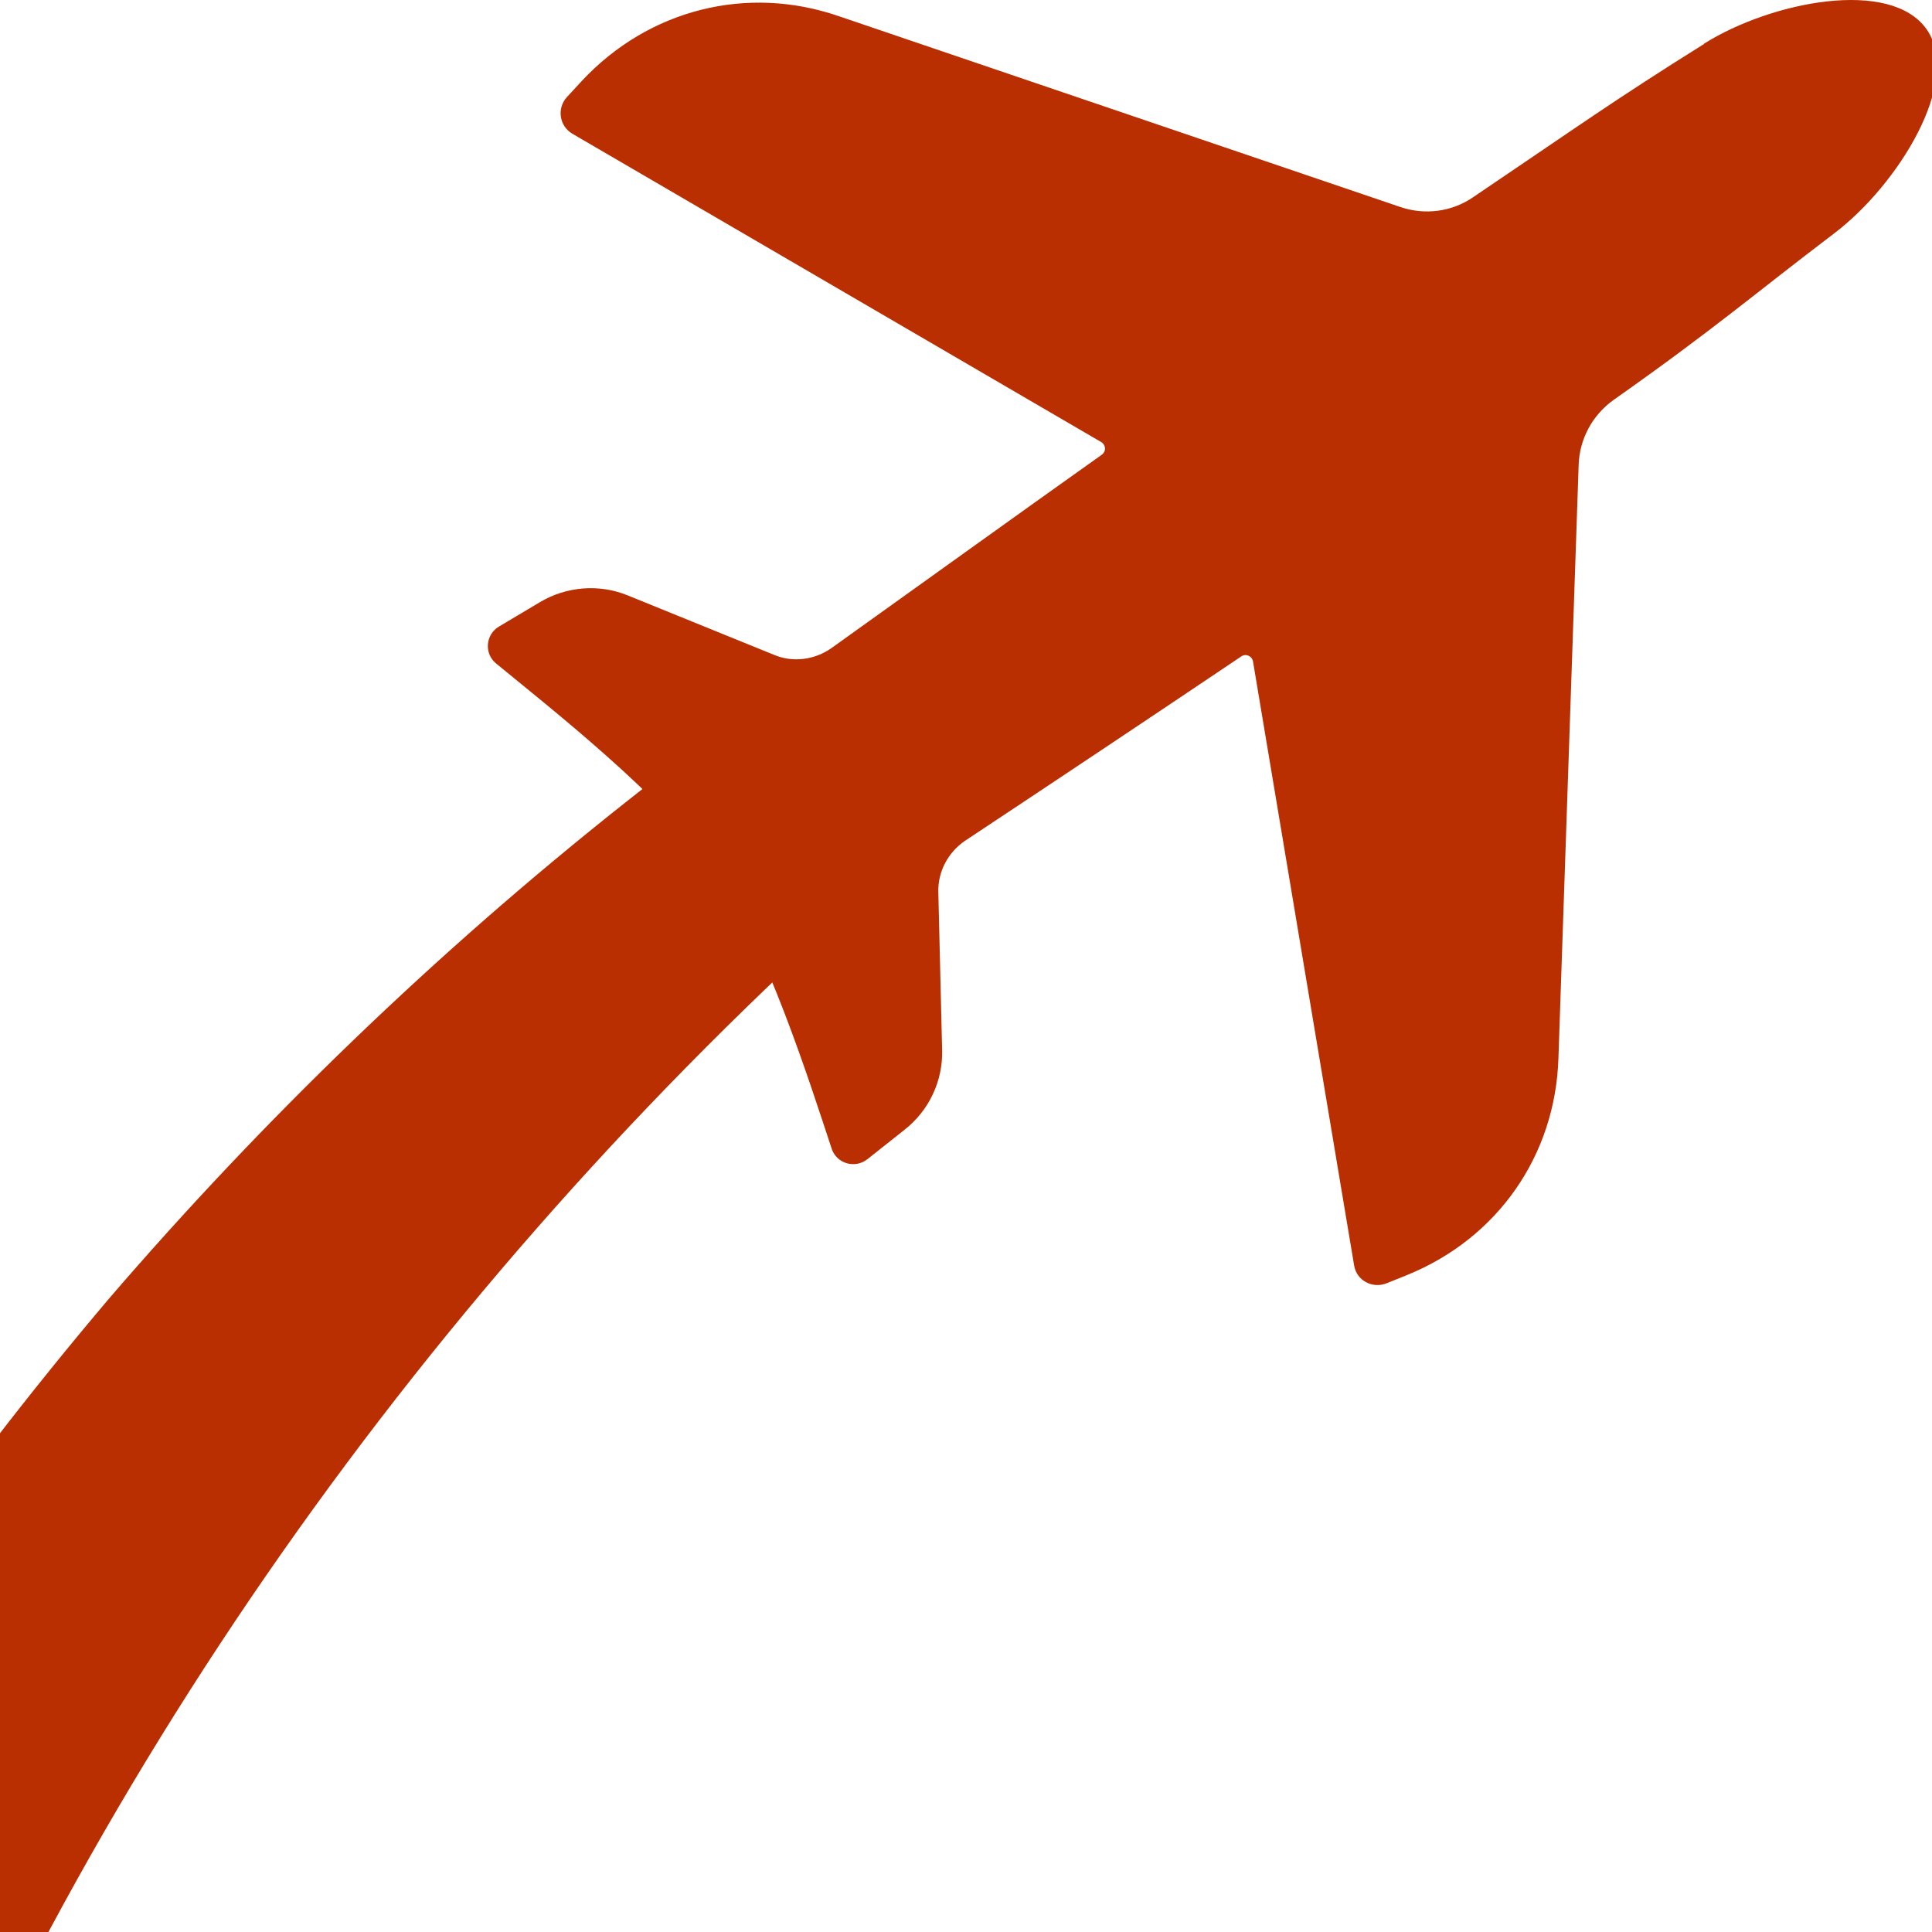 <?xml version="1.0" encoding="UTF-8"?> <svg xmlns="http://www.w3.org/2000/svg" width="256" height="256" viewBox="0 0 256 256" fill="none"><g clip-path="url(#clip0_530_174)"><path d="M172.211 74.402C43.435 159.359 -48.724 308.454 -46.296 464.526C-43.728 570.36 19.795 687.805 130.765 706.7C183.04 716.719 236.878 701.285 280.166 671.45C304.141 654.983 332.106 627.185 332.776 599.47C334.255 553.168 266.351 536.254 228.393 525.397C170.257 508.903 91.83 499.637 44.021 459.725C26.772 445.352 13.655 423.498 10.947 400.808C6.956 366.702 17.06 329.442 41.453 304.128C96.045 246.187 219.183 249.564 280.836 294.806C317.314 320.539 333.39 363.715 318.57 406.529C313.825 420.875 298.335 428.69 283.99 423.917C270.035 419.312 262.304 404.575 266.211 390.565C269.867 377.559 269.281 366.506 261.662 355.873C231.268 313.338 110.865 308.147 82.229 354.756C76.647 363.855 74.554 374.293 74.442 385.597C72.712 412.167 108.046 423.973 129.537 431.927C187.589 451.157 249.577 458.107 307.546 482.249C356.862 502.204 398.057 539.575 398.532 597.014C398.699 674.213 321.529 732.265 256.247 756.603C191.301 781.721 115.498 777.814 53.538 746.025C-28.768 704.634 -78.894 618.532 -95.501 531.035C-118.247 402.203 -68.261 269.715 14.408 172.114C55.38 124.472 105.646 84.17 161.41 55.814C173.578 50.008 183.375 66.699 172.294 74.43L172.211 74.402Z" fill="#B92F01"></path><path d="M225.758 5.85C214.008 13.19 208.901 16.874 195.225 26.112C192.406 28.066 188.806 28.541 185.54 27.424L111.133 2.138C98.964 -2.049 85.958 1.245 77.11 10.706L75.129 12.855C73.761 14.334 74.096 16.679 75.826 17.712L145.908 58.572C146.55 58.962 146.606 59.828 145.964 60.274C134.409 68.48 121.236 77.969 110.184 85.867C107.923 87.458 105.048 87.821 102.536 86.76L83.167 78.89C79.399 77.355 75.073 77.69 71.556 79.783L66.114 83.021C64.328 84.081 64.132 86.593 65.723 87.905C72.84 93.766 87.995 105.6 94.749 115.34C101.504 125.109 107.309 143.473 110.211 152.237C110.881 154.191 113.282 154.889 114.928 153.605L119.896 149.669C123.106 147.13 124.948 143.222 124.836 139.147L124.334 118.243C124.25 115.508 125.618 112.94 127.878 111.405C139.21 103.897 152.69 94.91 164.468 86.984C165.054 86.565 165.892 86.9 166.031 87.654L179.428 167.671C179.735 169.653 181.828 170.797 183.726 170.044L186.433 168.955C198.462 164.071 206.11 153.074 206.501 140.18L209.18 61.586C209.292 58.181 210.994 54.999 213.813 52.99C227.321 43.472 232.066 39.258 243.09 30.885C251.519 24.466 260.032 10.762 255.315 3.924C250.57 -2.942 234.717 0.184 225.786 5.794V5.878L225.758 5.85Z" fill="#B92F01"></path></g><defs><clipPath id="clip0_530_174"><rect width="256" height="256" fill="white"></rect></clipPath></defs></svg> 